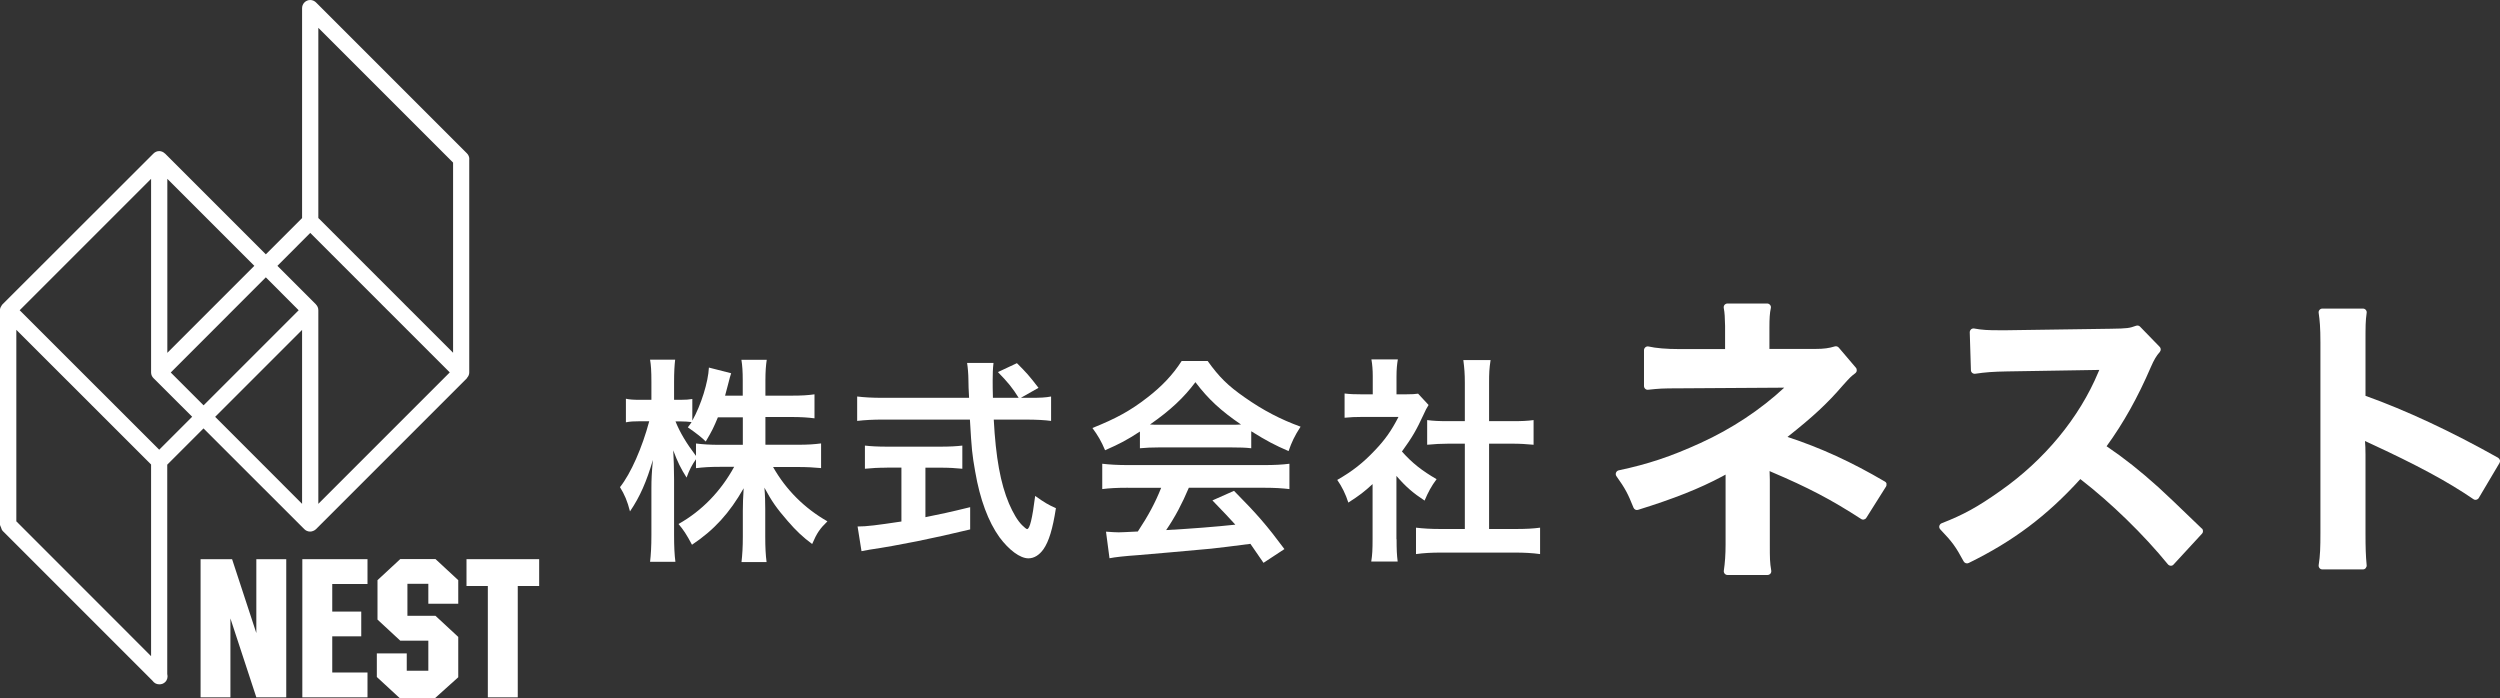 <?xml version="1.0" encoding="UTF-8"?><svg id="b" xmlns="http://www.w3.org/2000/svg" viewBox="0 0 300 83.76"><rect x="0" y="0" width="300" height="83.76" fill="#333333" stroke="none"/><defs><style>.d{fill:#fff;}</style></defs><g id="c"><path class="d" d="M36.25,39.59v20.87l-10.43-10.44,10.43-10.43ZM19.1,53.96L2.36,37.23l15.77-15.77v23.23c0,.27.11.52.3.7,0,0,0,0,0,0l4.63,4.62-3.95,3.95M18.12,78.73L1.96,62.56v-22.98l16.17,16.16v22.98M20.08,42.34v-20.88l10.44,10.44-10.44,10.44M35.84,37.23l-11.41,11.41-3.94-3.94,11.41-11.42,3.94,3.95M37.23,27.95l16.74,16.74-15.77,15.77v-23.23c0-.28-.11-.52-.29-.7t0-.01l-4.62-4.62,3.94-3.95M38.2,3.34l16.17,16.17v22.82l-16.17-16.17V3.34M56.32,19.1c0-.28-.11-.52-.29-.7,0,0,0,0,0,0L37.93.3s0,0,0,0c-.18-.18-.43-.3-.7-.3-.54,0-.98.44-.98.98v25.19l-4.35,4.35-12.09-12.09s0,0-.01,0c-.18-.18-.43-.3-.69-.3s-.52.11-.7.3t0,0L.3,36.52c-.06.05-.09.12-.13.19-.11.16-.18.33-.18.53v25.59c0,.17.05.32.13.46.04.17.11.33.24.46l17.95,17.95c.18.25.45.42.79.42h0c.27.01.53-.08.73-.28.26-.26.33-.62.24-.96v-25.12l4.35-4.35,12.09,12.08s0,0,0,0c.17.18.43.3.7.3.14,0,.26-.03.38-.08.12-.04.23-.12.33-.21l18.09-18.09s.04-.07.06-.1c.15-.17.24-.38.24-.62v-25.59"/><polygon class="d" points="30.76 75.97 27.85 67.1 27.65 67.1 25.32 67.1 24.07 67.1 24.07 83.68 27.65 83.68 27.65 74.21 30.76 83.68 33.28 83.68 34.35 83.68 34.35 67.1 30.76 67.1 30.76 75.97"/><polygon class="d" points="51.97 67.09 51.4 67.09 48.89 67.09 48.38 67.09 48.03 67.09 45.3 69.62 45.3 71.55 45.3 72.12 45.3 74.35 48.03 76.88 48.38 76.88 48.89 76.88 51.4 76.88 51.4 80.49 48.81 80.49 48.81 78.41 45.22 78.41 45.22 81.24 47.95 83.76 48.34 83.76 48.81 83.76 52.22 83.76 54.99 81.27 54.99 80.7 54.99 80.49 54.99 76.43 52.26 73.9 51.97 73.9 51.4 73.9 48.89 73.9 48.89 72.12 48.89 71.55 48.89 70.06 51.4 70.06 51.4 72.45 54.99 72.45 54.99 69.62 52.26 67.09 51.97 67.09"/><polygon class="d" points="37.38 67.1 36.28 67.1 36.28 83.68 37.38 83.68 39.87 83.68 44.1 83.68 44.1 80.7 39.87 80.7 39.87 76.36 43.35 76.36 43.35 73.39 39.87 73.39 39.87 70.08 44.1 70.08 44.1 67.1 39.87 67.1 37.38 67.1"/><polygon class="d" points="58.54 67.1 55.98 67.1 55.98 70.32 58.54 70.32 58.54 83.68 62.13 83.68 62.13 70.32 64.7 70.32 64.7 67.1 62.13 67.1 58.54 67.1"/><path class="d" d="M226.4,58.07c-.03-.12-.1-.22-.21-.28-4.02-2.36-7.66-4.03-11.69-5.36,3.09-2.44,4.82-4.06,6.64-6.18.92-1.02.93-1.03,1.5-1.47.1-.08.16-.19.17-.31s-.02-.25-.1-.34l-2.06-2.42c-.12-.14-.31-.19-.48-.14-.68.21-1.32.3-2.28.3h-5.56v-2.5c0-1.21.04-1.79.17-2.4.03-.13,0-.27-.09-.38-.09-.1-.21-.17-.35-.17h-4.76c-.13,0-.26.06-.35.16-.09.1-.12.24-.1.37.12.64.13,1.08.16,2.14v2.8s-5.48,0-5.48,0c-1.53,0-2.84-.11-3.7-.31-.13-.03-.27,0-.38.09-.11.09-.17.22-.17.35v4.3c0,.13.05.25.15.34s.22.13.35.11c1.31-.14,1.69-.17,3.72-.17,9.23-.05,11.82-.07,12.61-.08-2.84,2.64-6.29,4.93-10.07,6.65-3.55,1.62-6.29,2.53-9.79,3.27-.15.03-.27.14-.33.28-.05.14-.04.3.05.42,1.07,1.51,1.37,2.08,2.05,3.78.09.22.33.34.55.26,4.34-1.35,7.36-2.55,10.1-4.01.15-.08.28-.15.4-.22v8.43c0,1.14-.07,2.15-.21,3.1-.02.13.02.26.1.36.09.1.21.16.34.16h4.8c.13,0,.26-.06.35-.16.09-.1.12-.24.1-.37-.17-.99-.17-1.52-.17-3.09v-7.82c0-.2-.01-.63-.03-1.03.06.03.13.06.22.1,4.42,1.88,7.14,3.3,10.77,5.65.1.07.22.09.34.06.12-.03.22-.1.28-.2l2.35-3.73c.07-.1.09-.23.06-.35Z"/><path class="d" d="M264.22,63.43q-4.31-4.16-5.2-4.95c-2.25-2.02-4.09-3.48-6.23-4.93,2.04-2.81,3.74-5.85,5.32-9.52.39-.89.65-1.32,1.07-1.8.15-.18.15-.44-.02-.61l-2.35-2.42c-.12-.13-.31-.17-.48-.11-.8.29-1.02.33-3.02.36l-12.51.18h-.85c-1.4,0-2.07-.03-3.05-.21-.13-.02-.27.01-.37.1s-.16.22-.16.35l.14,4.55c0,.13.06.25.16.33.1.08.23.12.36.1,1.2-.18,2.13-.25,3.82-.28,7.74-.12,10.14-.16,11.07-.18l-.12.27c-2.28,5.47-6.46,10.54-11.79,14.27-2.69,1.9-4.39,2.84-7.01,3.86-.14.05-.24.18-.28.32s.01.3.11.41c1.46,1.53,1.85,2.07,2.81,3.85.12.21.38.3.6.19,5.35-2.62,9.38-5.65,13.4-10.07,3.7,2.86,7.6,6.66,10.51,10.23.08.1.21.16.34.17h.01c.13,0,.25-.05.33-.15l3.41-3.7c.17-.18.16-.46-.02-.63Z"/><path class="d" d="M299.98,55.21c-.03-.12-.11-.22-.21-.28-5.6-3.15-11.09-5.71-15.91-7.43v-6.29c0-2.18,0-2.64.14-3.67.02-.13-.02-.26-.11-.36s-.21-.15-.34-.15h-4.87c-.13,0-.26.06-.34.16-.09.1-.12.23-.1.36.13.89.21,1.75.21,3.56v22.79c0,1.79-.03,2.78-.21,3.91-.02.13.02.26.1.36s.21.16.34.16h4.87c.13,0,.25-.05.33-.15s.13-.22.12-.34c-.11-1.18-.14-2.09-.14-3.91v-9.38c0-.69-.02-1.12-.06-1.63l.49.23c5.73,2.64,9.47,4.66,12.52,6.75.1.07.23.1.35.07.12-.03.23-.1.29-.21l2.49-4.2c.06-.1.08-.23.05-.35Z"/><path class="d" d="M91.86,53.37h3.87c1.2,0,1.96-.05,2.8-.16v2.96c-.86-.08-1.7-.13-2.83-.13h-2.93c1.55,2.75,3.8,4.97,6.52,6.52-.91.89-1.26,1.39-1.83,2.72-1.1-.81-1.91-1.57-2.93-2.75-1.36-1.57-1.91-2.36-2.8-4.01.08.89.1,1.83.1,2.59v3.3c0,1.28.05,2.2.16,3.04h-3.01c.1-.86.16-1.83.16-3.04v-3.12c0-.73.03-1.68.1-2.7-1.7,2.98-3.53,5-6.2,6.78-.65-1.23-1.05-1.83-1.62-2.49,2.8-1.57,5.08-3.93,6.68-6.86h-1.73c-1.15,0-1.99.05-2.85.16v-1.07c-.47.65-.79,1.26-1.13,2.2-.68-1.07-1.1-1.91-1.6-3.27.05.86.1,2.3.1,3.46v6.7c0,1.39.05,2.38.16,3.22h-3.04c.1-.86.16-1.86.16-3.22v-5.63c0-1.05.03-1.73.18-3.38-.76,2.59-1.54,4.4-2.75,6.18-.31-1.23-.65-2.02-1.2-2.91,1.31-1.65,2.67-4.76,3.51-7.91h-1.05c-.78,0-1.28.03-1.75.13v-2.83c.44.1.91.13,1.75.13h1.31v-2.12c0-1.36-.05-2.04-.16-2.7h3.01c-.08.68-.13,1.47-.13,2.7v2.12h.78c.65,0,.97-.03,1.41-.1v2.59c1.05-1.86,1.91-4.63,1.99-6.36l2.67.68c-.1.29-.18.58-.39,1.41-.16.6-.21.79-.34,1.28h2.12v-1.81c0-1.1-.05-1.81-.16-2.49h3.04c-.1.65-.16,1.39-.16,2.49v1.81h3.09c1.28,0,2.04-.05,2.8-.16v2.88c-.76-.1-1.62-.16-2.8-.16h-3.09v3.3ZM86.15,50.07c-.5,1.2-.68,1.6-1.46,2.91q-.63-.65-2.15-1.7c.24-.31.32-.42.45-.63-.37-.05-.81-.08-1.28-.08h-.65c.55,1.36,1.31,2.62,2.46,4.14v-1.49c.84.1,1.6.16,2.85.16h2.77v-3.3h-2.98Z"/><path class="d" d="M123.59,47.74c1.23,0,1.88-.03,2.54-.16v2.93c-.73-.1-1.75-.16-3.06-.16h-3.82c.24,4.55.81,7.67,1.83,10.08.5,1.15,1.02,2.04,1.57,2.59.26.26.52.47.6.47.32,0,.63-1.26.97-3.98,1.1.78,1.54,1.05,2.49,1.47-.39,2.51-.84,3.98-1.49,4.92-.5.71-1.13,1.1-1.81,1.1-1,0-2.33-.99-3.48-2.54-1.33-1.86-2.33-4.5-2.91-7.88-.37-2.12-.42-2.59-.63-6.23h-10.47c-1.15,0-2.1.05-3.06.16v-2.93c.81.1,1.78.16,3.06.16h10.37q-.08-1.36-.08-2.15c0-.65-.08-1.57-.16-2.04h3.17c-.08.65-.1,1.36-.1,2.12,0,.45,0,1.2.03,2.07h3.09c-.73-1.18-1.33-1.91-2.49-3.09l2.28-1.07c1.13,1.13,1.44,1.46,2.59,2.96l-2.12,1.2h1.1ZM106.44,56.12c-1,0-1.91.05-2.65.13v-2.78c.65.08,1.55.13,2.7.13h6.34c1.15,0,1.99-.05,2.65-.13v2.78c-.76-.08-1.62-.13-2.62-.13h-1.81v5.94c1.83-.37,2.85-.58,5.37-1.2v2.67c-4.43,1.07-8.56,1.91-12.07,2.43-.23.05-.52.1-.97.18l-.47-2.96c1.1,0,2.33-.16,5.26-.6v-6.47h-1.73Z"/><path class="d" d="M136.8,51.78c-1.62,1.05-2.36,1.44-4.19,2.25-.44-1.05-.86-1.78-1.52-2.67,2.83-1.13,4.58-2.09,6.57-3.64,1.73-1.33,3.06-2.72,4.14-4.4h3.12c1.39,1.94,2.43,2.96,4.42,4.35,2.23,1.57,4.35,2.67,6.73,3.53-.73,1.13-1.07,1.86-1.44,2.93-1.65-.71-2.64-1.23-4.48-2.38v2.04c-.68-.08-1.36-.1-2.36-.1h-8.75c-.76,0-1.55.03-2.25.1v-2.01ZM135.36,58.53c-1.33,0-2.23.05-3.09.16v-3.04c.86.1,1.86.16,3.09.16h16.31c1.28,0,2.2-.05,3.06-.16v3.04c-.86-.1-1.75-.16-3.06-.16h-9.01c-.81,1.91-1.62,3.46-2.72,5.08q4.63-.26,8.3-.65c-.84-.92-1.28-1.39-2.75-2.91l2.59-1.15c2.8,2.83,3.93,4.14,6.05,6.99l-2.51,1.65c-.87-1.28-1.13-1.65-1.57-2.28-2.17.29-3.74.47-4.71.58-2.59.23-7.78.71-8.82.78-1.46.1-2.77.24-3.38.37l-.42-3.19c.71.05,1.15.08,1.52.08.18,0,.97-.03,2.3-.1,1.28-1.94,2.09-3.46,2.8-5.24h-3.98ZM147.77,50.97c.42,0,.65,0,1.15-.03-2.41-1.65-3.9-3.01-5.47-5.08-1.39,1.86-3.01,3.38-5.45,5.08.45.03.6.03,1.07.03h8.69Z"/><path class="d" d="M167.59,64.71c0,1.23.03,1.88.13,2.67h-3.17c.13-.78.16-1.49.16-2.72v-6.57c-1.02.94-1.57,1.36-2.91,2.22-.31-.99-.78-1.94-1.33-2.72,1.83-1.05,3.09-2.04,4.5-3.53,1.23-1.28,1.99-2.36,2.85-4.03h-4.27c-.94,0-1.49.03-2.2.1v-2.91c.65.08,1.2.1,2.07.1h1.31v-2.2c0-.68-.05-1.39-.16-1.99h3.17c-.1.6-.16,1.18-.16,2.04v2.15h1.07c.81,0,1.18-.03,1.52-.08l1.26,1.36c-.24.39-.39.65-.58,1.1-.87,1.88-1.36,2.75-2.62,4.48,1.23,1.39,2.44,2.33,4.16,3.32-.63.84-1.02,1.57-1.44,2.57-1.36-.89-2.25-1.65-3.38-2.96v7.59ZM178.69,63.48h3.14c1.31,0,2.17-.05,2.98-.16v3.17c-.91-.13-1.94-.18-2.98-.18h-8.95c-1.05,0-2.04.05-2.96.18v-3.17c.84.1,1.75.16,3.01.16h2.85v-10.24h-1.96c-.89,0-1.73.05-2.56.13v-2.96c.76.1,1.44.13,2.56.13h1.96v-4.61c0-1.07-.05-1.7-.18-2.72h3.27c-.16,1.05-.18,1.6-.18,2.72v4.61h2.77c1.18,0,1.83-.03,2.57-.13v2.96c-.84-.08-1.65-.13-2.57-.13h-2.77v10.24Z"/></g></svg>